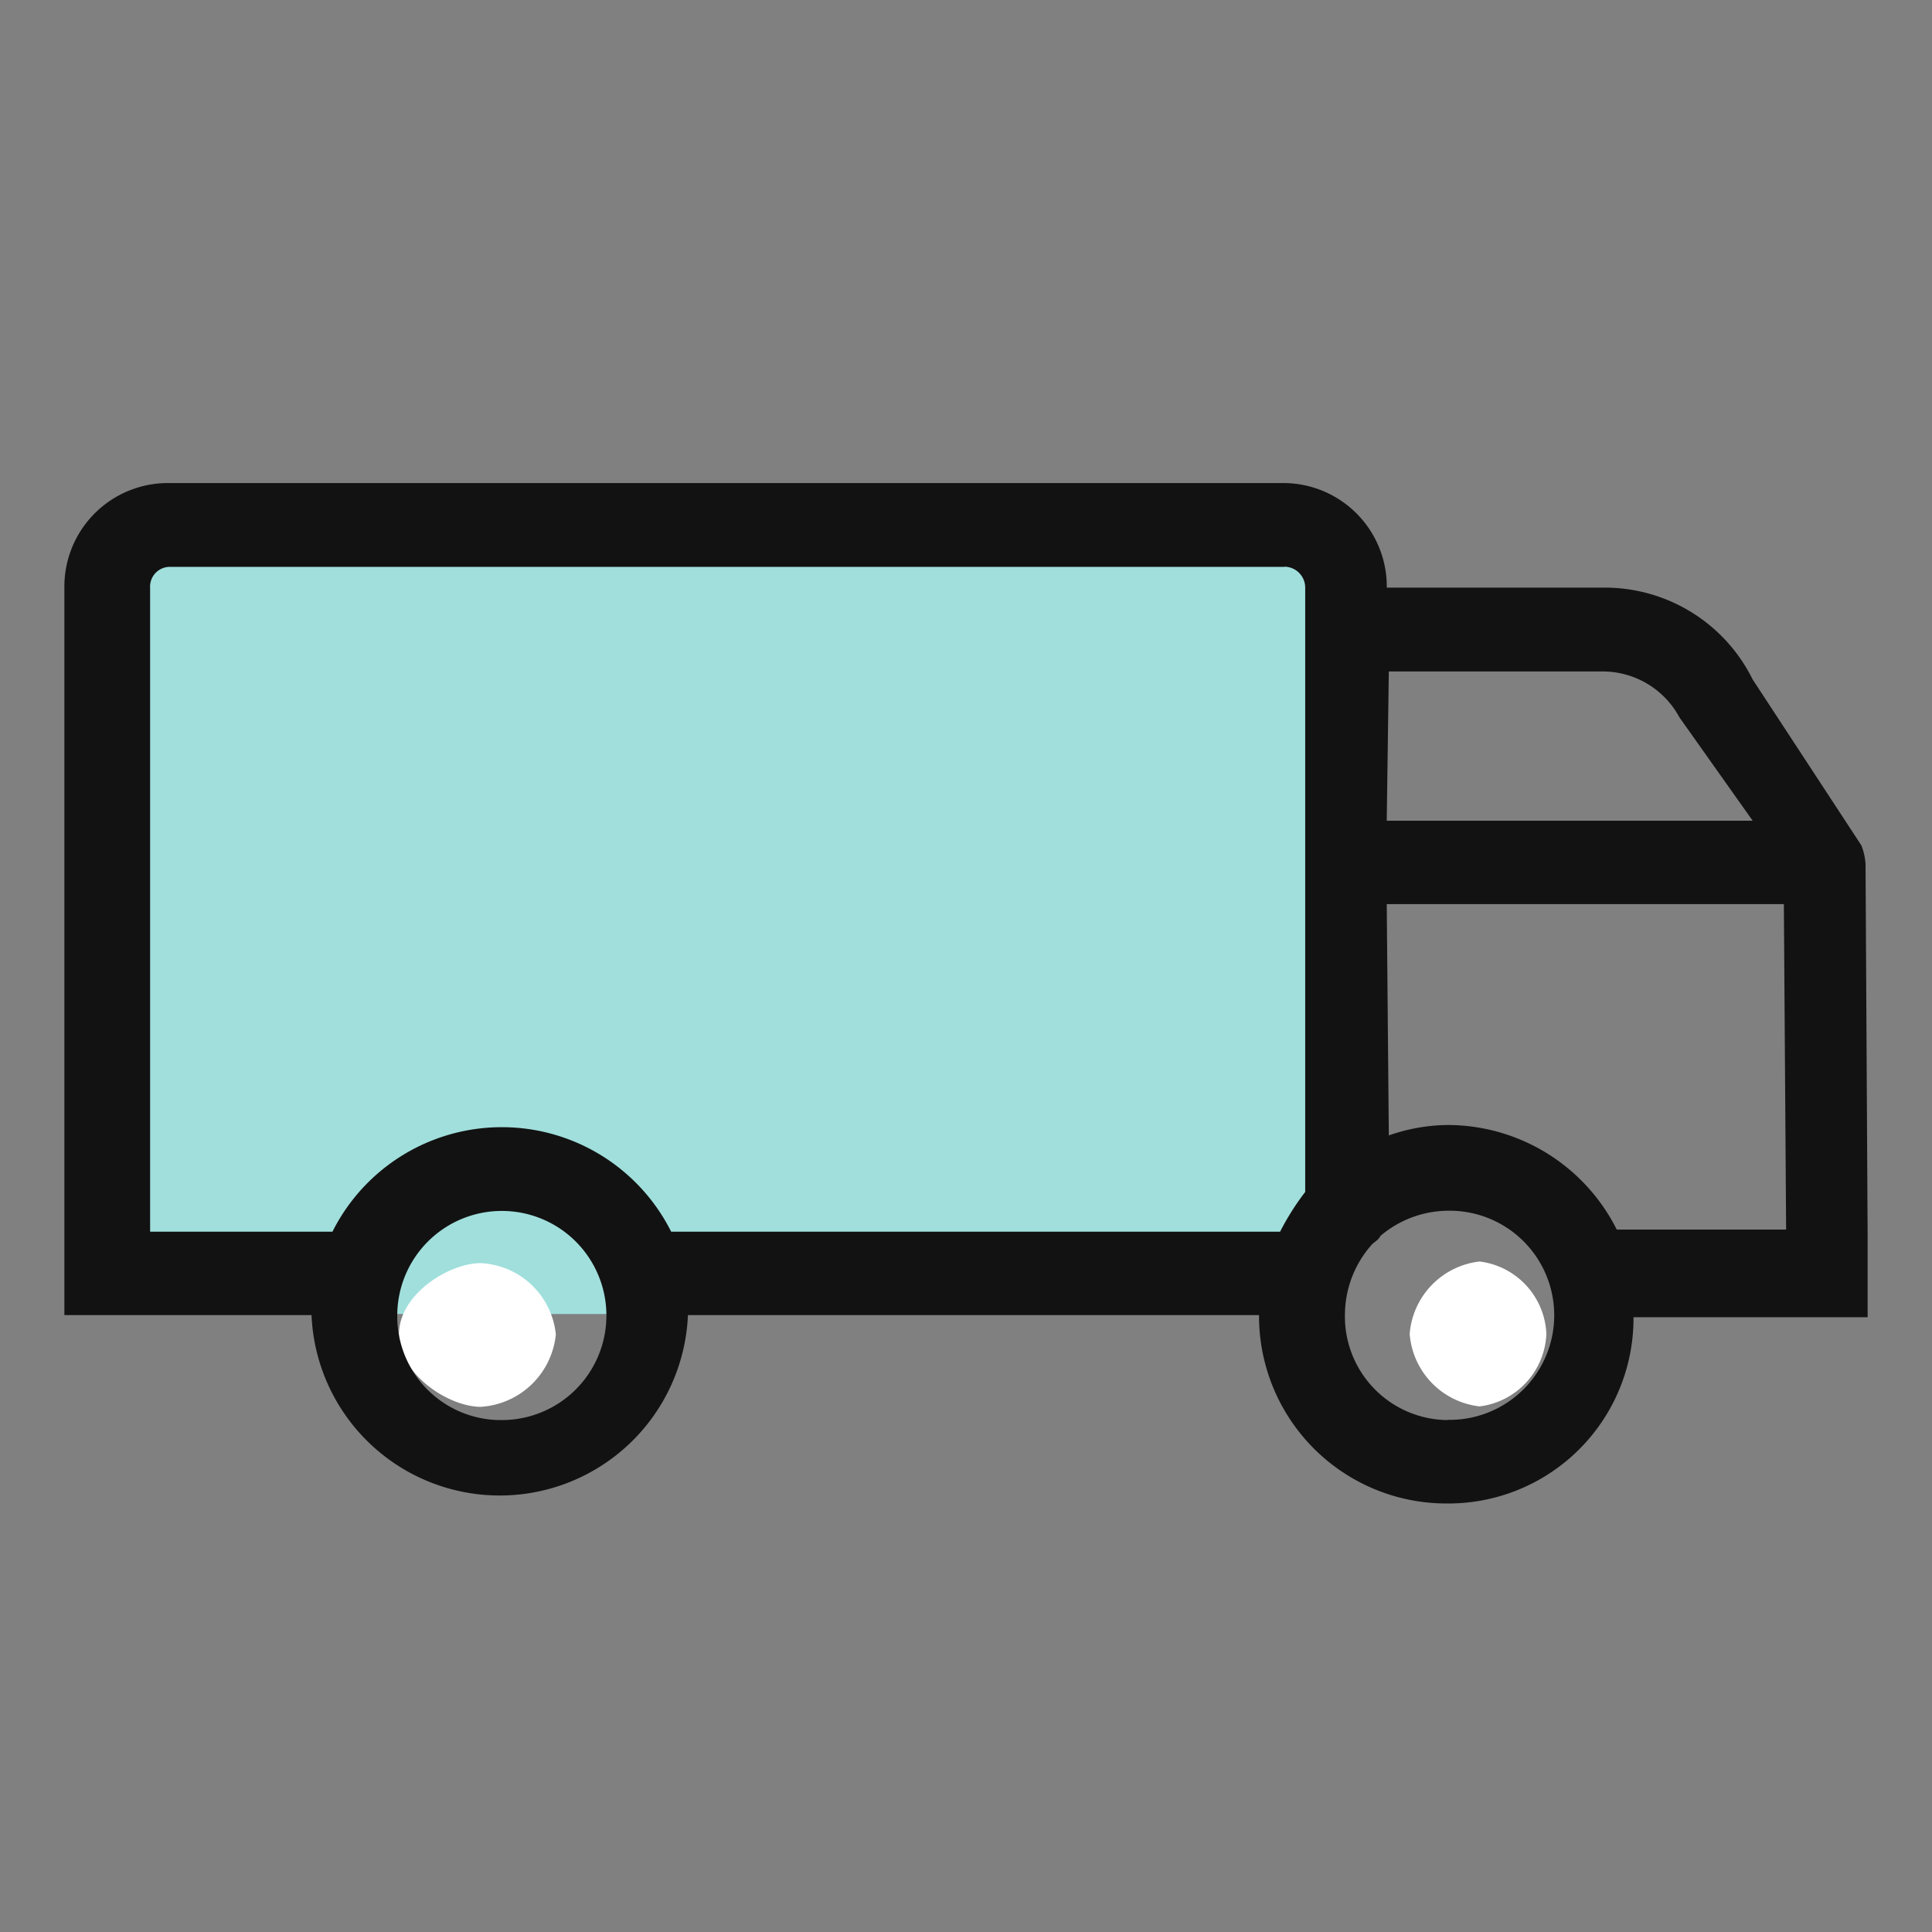 <svg xmlns="http://www.w3.org/2000/svg" width="40" height="40" viewBox="0 0 40 40"><rect x="0" y="0" width="40" height="40" fill="#808080" stroke="none"/><g transform="translate(0)" fill="#00524e" stroke="#707070" stroke-width="1" opacity="0"><rect width="40" height="40" stroke="none"/><rect x="0.5" y="0.5" width="39" height="39" fill="none"/></g><rect width="25.086" height="16.094" rx="1" transform="translate(2.619 11.111)" fill="#a0dfdc"/><path d="M1.079,0A1.578,1.578,0,0,1,2.461,1.5,1.578,1.578,0,0,1,1.079,3,1.637,1.637,0,0,1-.369,1.5,1.637,1.637,0,0,1,1.079,0Z" transform="translate(29.555 26.118)" fill="#fff"/><path d="M1.483.025A1.642,1.642,0,0,1,3.036,1.5,1.667,1.667,0,0,1,1.483,3C.818,3-.212,2.328-.212,1.5S.818.025,1.483.025Z" transform="translate(8.472 26.127)" fill="#fff"/><path d="M38.234,46.727a3.88,3.88,0,0,1-3.9-3.9H22.51a3.9,3.9,0,0,1-7.793,0H9.6V27.765A2.144,2.144,0,0,1,11.765,25.6H34.814a2.144,2.144,0,0,1,2.165,2.165h4.5a3.415,3.415,0,0,1,3.074,1.9l2.251,3.436h0a1.264,1.264,0,0,1,.087.39l.043,7.647v1.732H42.087A3.834,3.834,0,0,1,38.234,46.727Zm0-1.732a2.165,2.165,0,1,0,0-4.329,2.181,2.181,0,0,0-1.385.52c-.043.087-.13.13-.173.173a2.194,2.194,0,0,0-.563,1.429A2.145,2.145,0,0,0,38.234,45ZM18.657,45a2.165,2.165,0,1,0-2.165-2.165A2.144,2.144,0,0,0,18.657,45Zm16.2-17.664H11.808a.409.409,0,0,0-.433.433V41.1H15.15a3.923,3.923,0,0,1,7.013,0H34.77a5.294,5.294,0,0,1,.52-.823V27.765A.434.434,0,0,0,34.857,27.332Zm8.182,3.117a1.807,1.807,0,0,0-1.559-.952H37.021l-.043,3.09h7.576ZM45.247,41.1,45.2,34.318H36.978l.043,4.789a3.756,3.756,0,0,1,1.212-.216,3.921,3.921,0,0,1,3.507,2.165h3.507Z" transform="translate(-8.267 -15.599)" fill="#121212"/></svg>
